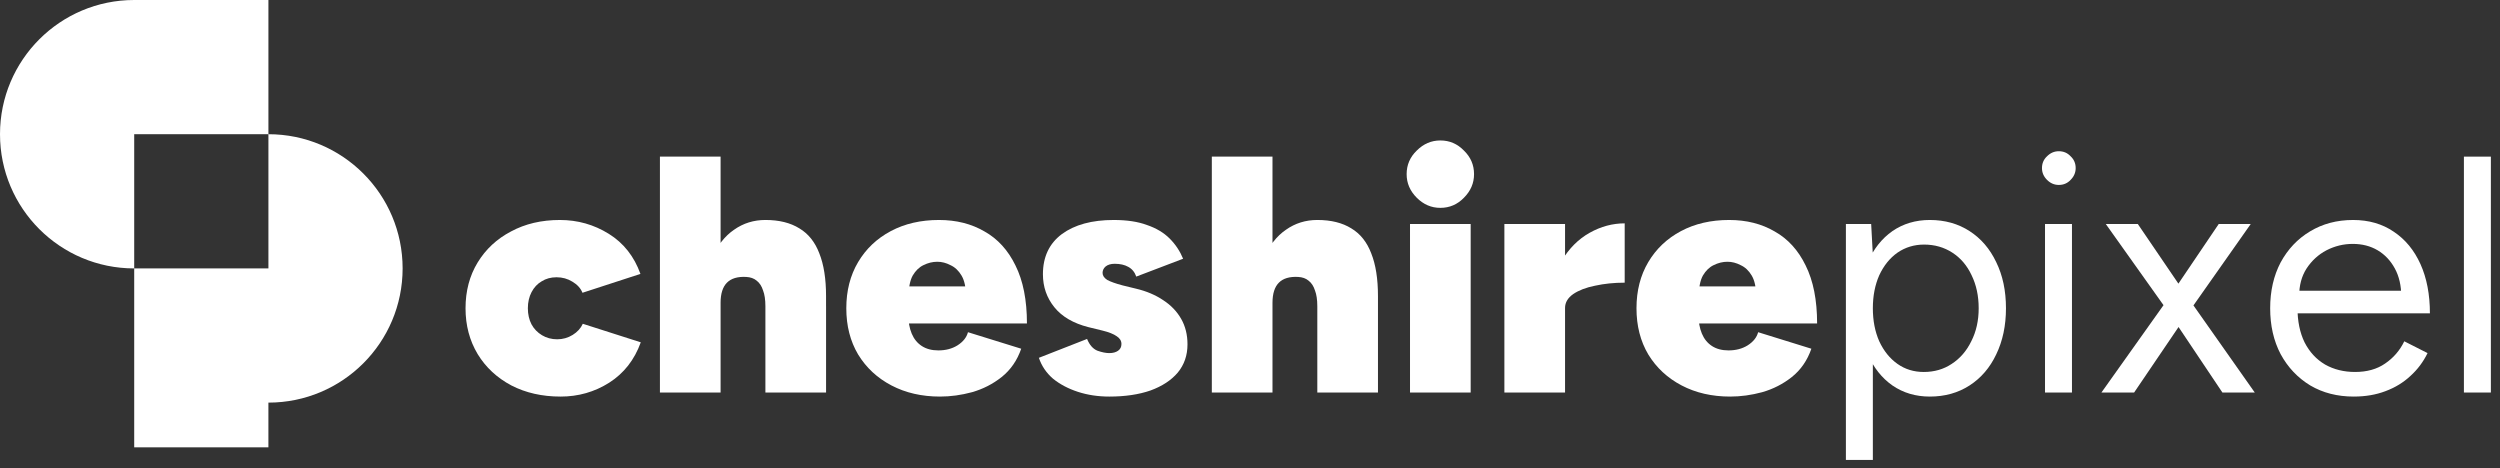 <svg fill="none" height="50" viewBox="0 0 267 50" width="267" xmlns="http://www.w3.org/2000/svg"><rect x="0" y="0" width="267" height="50" fill="#333333" stroke="none"/><g fill="#fff"><path d="m59.869 42.354c-1.968 0-3.719-.396-5.255-1.188-1.536-.816-2.735-1.931-3.599-3.347-.864-1.44-1.296-3.071-1.296-4.895 0-1.847.432-3.479 1.296-4.895.864-1.416 2.051-2.519 3.563-3.311 1.512-.816 3.251-1.224 5.219-1.224 1.895 0 3.635.492 5.219 1.476 1.584.984 2.711 2.411 3.383 4.283l-6.191 2.015c-.192-.48-.552-.876-1.08-1.188-.504-.312-1.068-.468-1.692-.468-.6 0-1.128.144-1.584.432-.456.264-.816.648-1.08 1.152-.264.504-.396 1.08-.396 1.728 0 .648.132 1.224.396 1.728.264.48.636.864 1.116 1.152.48.288 1.02.432 1.62.432.6 0 1.152-.156 1.656-.468.504-.312.864-.708 1.08-1.188l6.191 1.98c-.672 1.872-1.8 3.311-3.383 4.319-1.56.984-3.287 1.476-5.183 1.476z"/><path d="m70.48 41.922v-25.194h6.479v25.194zm11.265 0v-9.214h6.479v9.214zm0-9.214c0-.696-.084-1.26-.252-1.692-.144-.456-.372-.804-.684-1.044-.288-.24-.66-.372-1.116-.396-.912-.048-1.596.156-2.051.612s-.684 1.176-.684 2.159h-1.764c0-1.896.288-3.503.864-4.823.576-1.32 1.356-2.316 2.339-2.987.984-.696 2.099-1.044 3.347-1.044 1.464 0 2.675.3 3.635.9.96.576 1.668 1.464 2.123 2.663.48 1.2.72 2.723.72 4.571v1.08z"/><path d="m100.392 42.354c-1.944 0-3.671-.396-5.183-1.188-1.512-.792-2.699-1.895-3.563-3.311-.84-1.416-1.26-3.059-1.26-4.931 0-1.871.42-3.515 1.26-4.931s2.003-2.519 3.491-3.311c1.488-.792 3.203-1.188 5.147-1.188 1.847 0 3.467.408 4.859 1.224 1.415.792 2.519 2.004 3.311 3.635.816 1.632 1.224 3.695 1.224 6.191h-13.461l.792-.936c0 .768.12 1.44.36 2.015.24.576.6 1.02 1.08 1.332s1.068.468 1.764.468c.792 0 1.475-.18 2.051-.54.6-.384.972-.852 1.116-1.404l5.687 1.764c-.432 1.248-1.128 2.256-2.088 3.023-.936.744-1.991 1.284-3.167 1.62-1.152.312-2.292.468-3.419.468zm-3.348-10.726-.684-1.044h7.45l-.648 1.044c0-.936-.156-1.668-.468-2.196-.312-.528-.708-.9-1.188-1.116-.455-.24-.923-.36-1.403-.36-.504 0-.996.12-1.476.36-.456.216-.84.588-1.152 1.116-.288.528-.432 1.26-.432 2.196z"/><path d="m118.474 42.354c-1.2 0-2.315-.168-3.347-.504-1.032-.336-1.92-.804-2.663-1.404-.72-.624-1.224-1.368-1.512-2.232l5.147-2.015c.264.648.636 1.068 1.115 1.26.48.168.9.252 1.26.252.384 0 .696-.084.936-.252.24-.168.36-.408.36-.72 0-.336-.168-.612-.504-.828-.336-.24-.852-.444-1.548-.612l-1.475-.36c-1.608-.408-2.82-1.116-3.635-2.123-.816-1.008-1.224-2.183-1.224-3.527 0-1.848.672-3.275 2.015-4.283 1.368-1.008 3.216-1.512 5.543-1.512 1.416 0 2.603.18 3.563.54.984.336 1.788.816 2.412 1.44.624.624 1.103 1.344 1.439 2.159l-5.003 1.907c-.167-.48-.455-.828-.863-1.044-.384-.216-.864-.324-1.44-.324-.408 0-.732.096-.972.288-.216.192-.324.42-.324.684 0 .288.168.54.504.756.36.192.9.384 1.62.576l1.475.36c1.104.264 2.064.672 2.88 1.224.816.528 1.451 1.188 1.907 1.98s.684 1.704.684 2.735c0 1.176-.348 2.183-1.044 3.023-.695.816-1.667 1.452-2.915 1.908-1.248.432-2.711.648-4.391.648z"/><path d="m129.423 41.922v-25.194h6.479v25.194zm11.266 0v-9.214h6.478v9.214zm0-9.214c0-.696-.084-1.26-.252-1.692-.144-.456-.372-.804-.684-1.044-.288-.24-.66-.372-1.116-.396-.912-.048-1.596.156-2.051.612-.456.456-.684 1.176-.684 2.159h-1.764c0-1.896.288-3.503.864-4.823s1.356-2.316 2.339-2.987c.984-.696 2.1-1.044 3.348-1.044 1.463 0 2.675.3 3.635.9.96.576 1.667 1.464 2.123 2.663.48 1.2.72 2.723.72 4.571v1.08z"/><path d="m150.589 41.922v-17.996h6.479v17.996zm3.239-19.723c-.959 0-1.799-.36-2.519-1.08-.72-.72-1.08-1.56-1.08-2.519 0-.984.36-1.824 1.08-2.519.72-.72 1.56-1.08 2.519-1.08.984 0 1.824.36 2.52 1.08.72.696 1.08 1.536 1.08 2.519 0 .96-.36 1.8-1.08 2.519-.696.72-1.536 1.08-2.52 1.08z"/><path d="m165.635 32.744c0-1.944.384-3.575 1.152-4.895.792-1.32 1.787-2.315 2.987-2.987 1.2-.672 2.447-1.008 3.743-1.008v6.335c-1.128 0-2.183.108-3.167.324-.96.192-1.74.492-2.34.9-.575.408-.863.9-.863 1.476zm-4.967 9.178v-17.996h6.479v17.996z"/><path d="m184.782 42.354c-1.943 0-3.671-.396-5.183-1.188-1.511-.792-2.699-1.895-3.563-3.311-.839-1.416-1.259-3.059-1.259-4.931 0-1.871.42-3.515 1.259-4.931.84-1.416 2.004-2.519 3.492-3.311 1.487-.792 3.203-1.188 5.146-1.188 1.848 0 3.468.408 4.859 1.224 1.416.792 2.52 2.004 3.311 3.635.816 1.632 1.224 3.695 1.224 6.191h-13.461l.792-.936c0 .768.12 1.44.36 2.015s.6 1.02 1.08 1.332 1.067.468 1.763.468c.792 0 1.476-.18 2.052-.54.6-.384.972-.852 1.116-1.404l5.686 1.764c-.432 1.248-1.127 2.256-2.087 3.023-.936.744-1.992 1.284-3.168 1.62-1.151.312-2.291.468-3.419.468zm-3.347-10.726-.684-1.044h7.45l-.647 1.044c0-.936-.156-1.668-.468-2.196-.312-.528-.708-.9-1.188-1.116-.456-.24-.924-.36-1.404-.36-.504 0-.995.12-1.475.36-.456.216-.84.588-1.152 1.116-.288.528-.432 1.26-.432 2.196z"/><path d="m197.142 49.12v-25.194h2.699l.18 3.311v21.883zm8.962-6.766c-1.512 0-2.843-.396-3.995-1.188-1.128-.792-2.004-1.895-2.627-3.311-.624-1.44-.936-3.083-.936-4.931 0-1.871.312-3.515.936-4.931.623-1.416 1.499-2.519 2.627-3.311 1.152-.792 2.483-1.188 3.995-1.188 1.608 0 3.023.396 4.247 1.188 1.224.792 2.171 1.895 2.843 3.311.696 1.416 1.044 3.059 1.044 4.931 0 1.848-.348 3.491-1.044 4.931-.672 1.416-1.619 2.519-2.843 3.311s-2.639 1.188-4.247 1.188zm-.648-2.627c1.128 0 2.124-.288 2.987-.864.888-.576 1.584-1.38 2.088-2.412.528-1.032.792-2.208.792-3.527s-.252-2.495-.756-3.527c-.48-1.032-1.164-1.836-2.052-2.412-.887-.576-1.895-.864-3.023-.864-1.056 0-2.003.288-2.843.864-.816.576-1.464 1.38-1.944 2.412-.456 1.032-.684 2.207-.684 3.527s.228 2.495.684 3.527c.48 1.032 1.128 1.836 1.944 2.412.816.576 1.751.864 2.807.864z"/><path d="m218.407 41.922v-17.996h2.879v17.996zm1.475-22.171c-.48 0-.899-.18-1.259-.54s-.54-.78-.54-1.26c0-.504.18-.924.54-1.26.36-.36.779-.54 1.259-.54.504 0 .924.18 1.26.54.36.336.54.756.54 1.26 0 .48-.18.9-.54 1.26-.336.36-.756.54-1.26.54z"/><path d="m224.432 41.922 7.343-10.33 5.183-7.666h3.419l-6.839 9.718-5.614 8.278zm12.921 0-5.542-8.278-6.911-9.718h3.42l5.218 7.666 7.271 10.33z"/><path d="m251.38 42.354c-1.751 0-3.299-.396-4.643-1.188-1.343-.816-2.399-1.931-3.167-3.347-.744-1.416-1.116-3.047-1.116-4.895 0-1.847.372-3.479 1.116-4.895.768-1.416 1.812-2.519 3.131-3.311 1.344-.816 2.88-1.224 4.607-1.224 1.68 0 3.132.42 4.355 1.26 1.224.816 2.172 1.968 2.844 3.455.671 1.488 1.007 3.239 1.007 5.255h-14.864l.72-.612c0 1.44.252 2.675.756 3.707.527 1.032 1.259 1.824 2.195 2.375.936.528 2.004.792 3.203.792 1.272 0 2.34-.3 3.204-.9.887-.6 1.571-1.392 2.051-2.376l2.483 1.26c-.455.936-1.067 1.752-1.835 2.447-.744.696-1.632 1.236-2.663 1.62-1.008.384-2.136.576-3.384.576zm-5.83-10.726-.756-.576h12.417l-.756.612c0-1.152-.228-2.147-.684-2.987s-1.067-1.488-1.835-1.944-1.656-.684-2.664-.684c-.983 0-1.919.228-2.807.684-.864.456-1.572 1.104-2.124 1.944-.527.816-.791 1.8-.791 2.951z"/><path d="m263.146 41.922v-25.194h2.879v25.194z"/><path clip-rule="evenodd" d="m28.667 0h-14.333c-0 0 0 0 0 0-7.916 0-14.334 6.417-14.334 14.334 0 7.916 6.417 14.333 14.333 14.333.027 0 .053-0.0.08-0h14.254zm-14.334 47.778h14.333v-4.778c7.916 0 14.334-6.417 14.334-14.333 0-7.916-6.417-14.333-14.333-14.333-0 0 0 0 0 0l-14.334-0z" fill-rule="evenodd"/></g></svg>